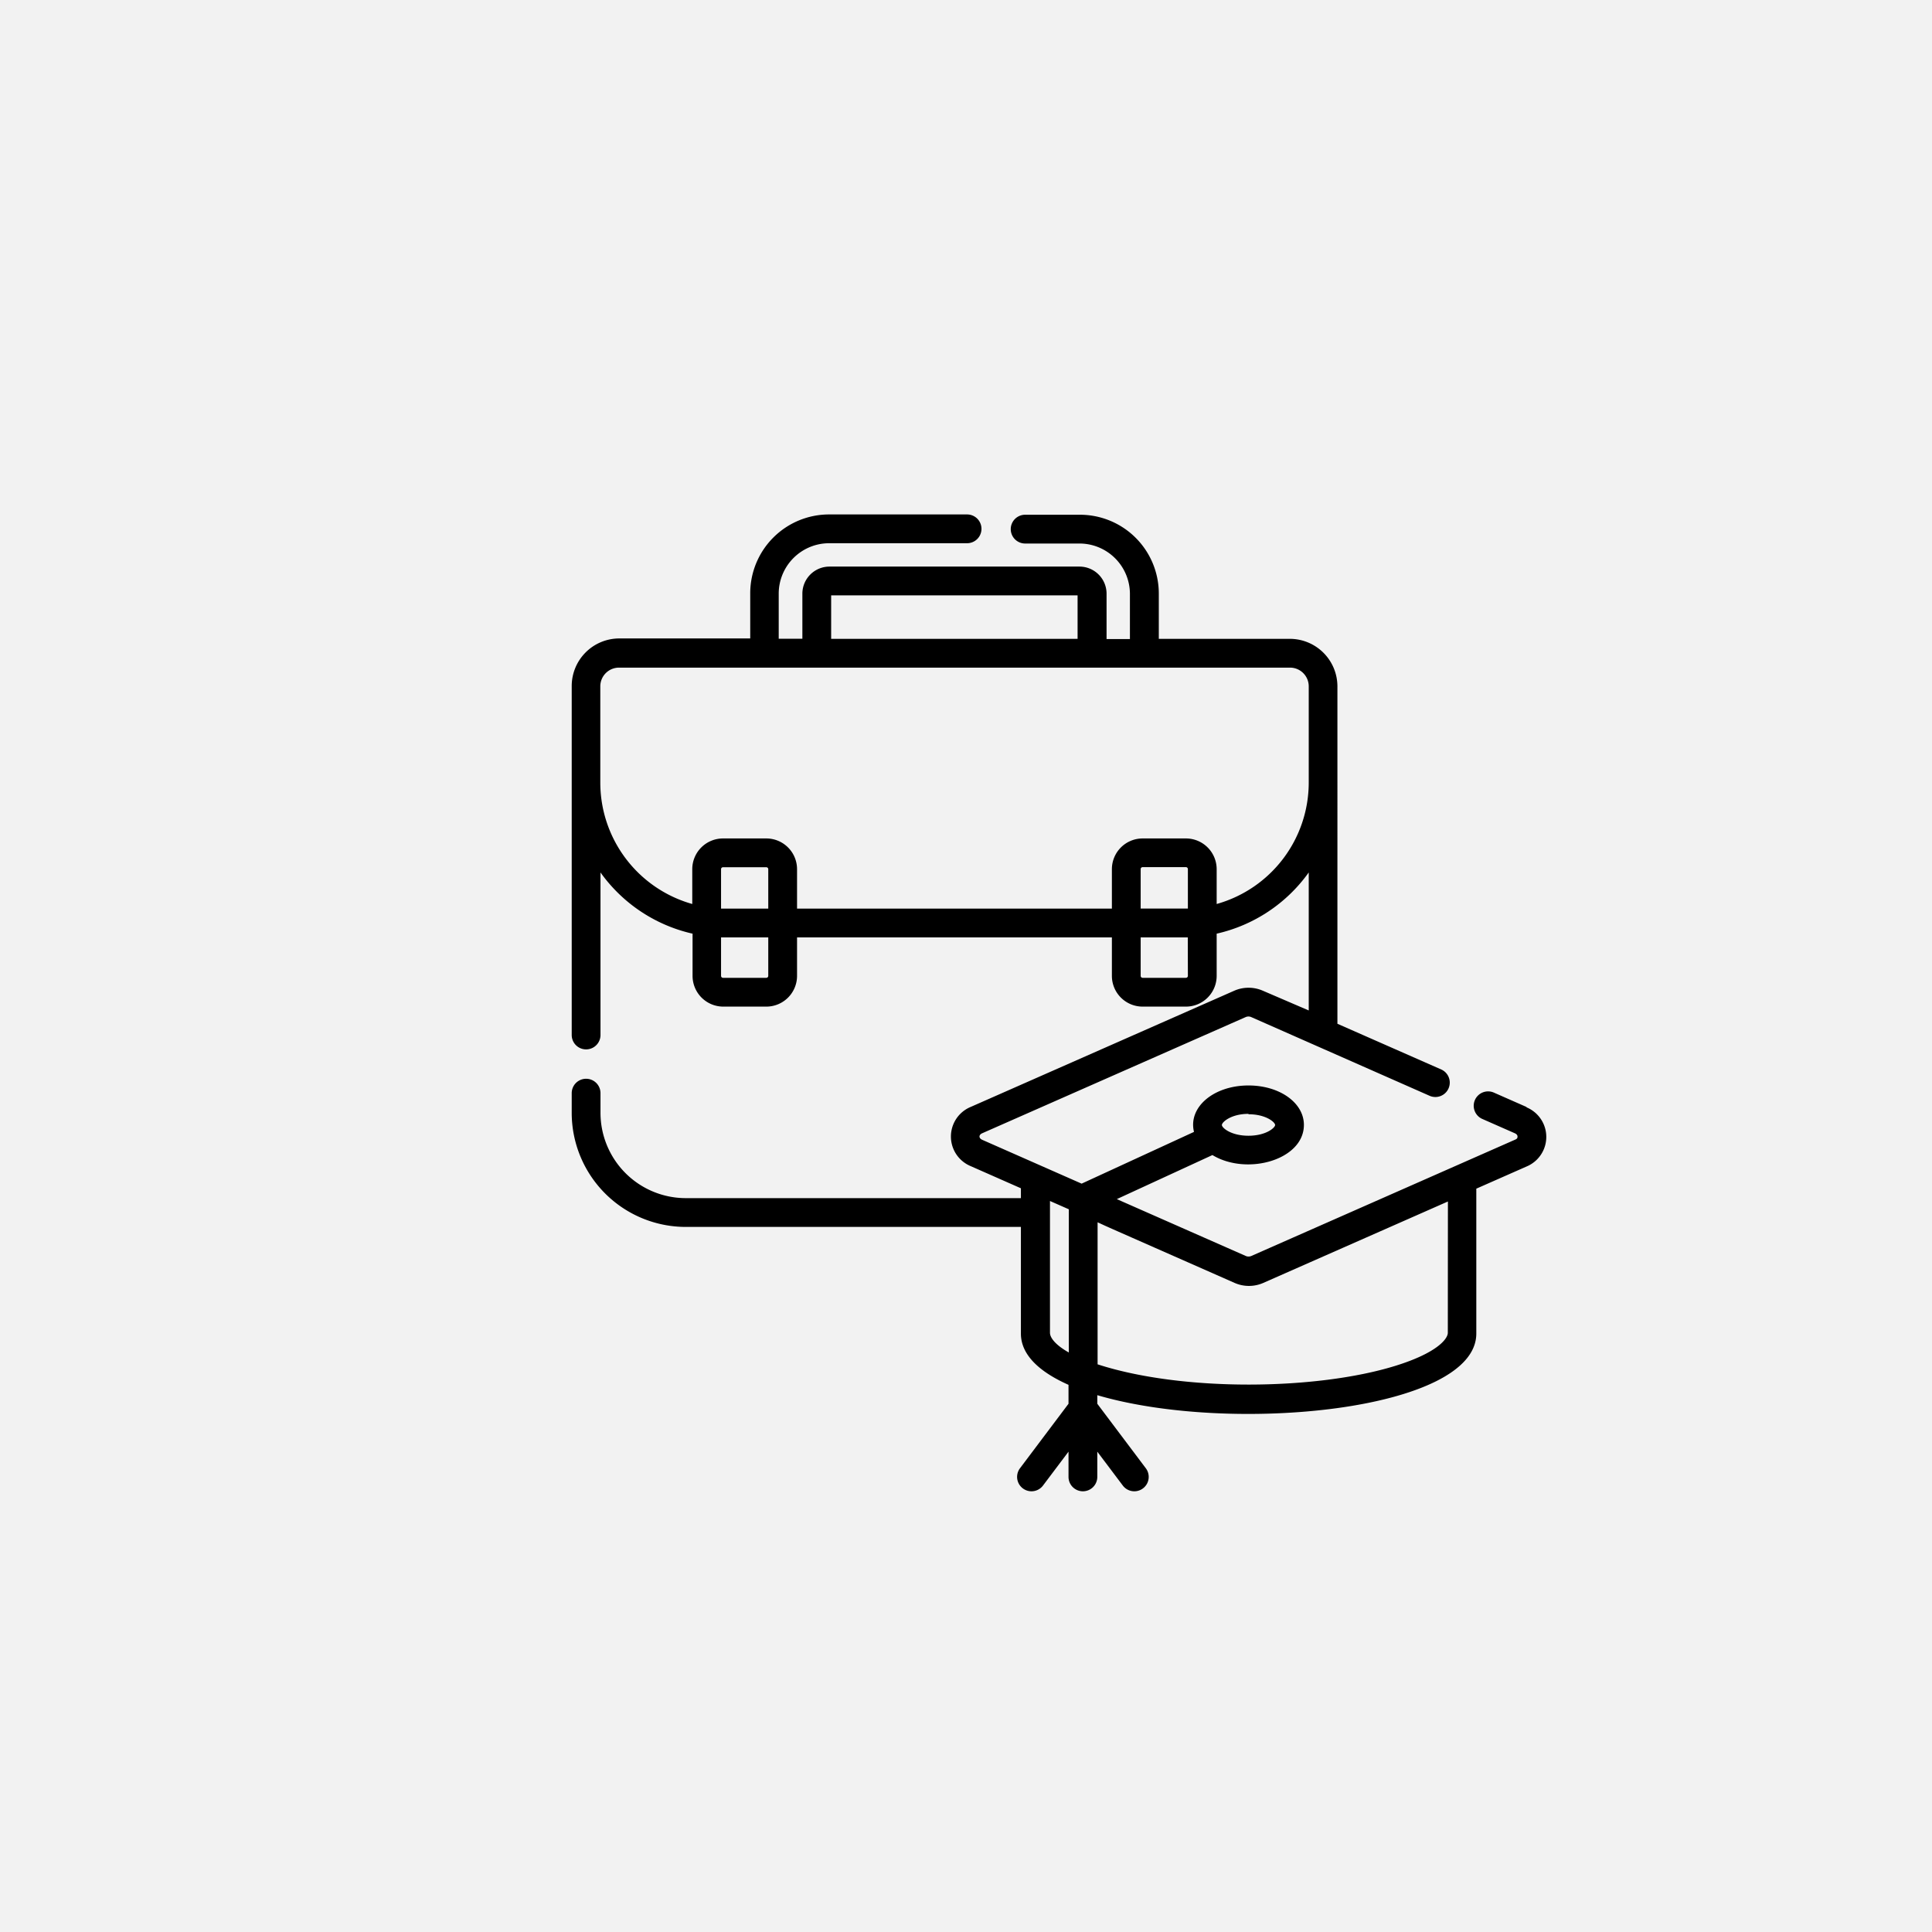 <?xml version="1.0" encoding="UTF-8"?> <svg xmlns="http://www.w3.org/2000/svg" viewBox="0 0 196 196"> <defs> <style>.cls-1{fill:#f2f2f2;}</style> </defs> <title>Ресурс 3</title> <g id="Слой_2" data-name="Слой 2"> <g id="Слой_1-2" data-name="Слой 1"> <g id="Page-1"> <g id="Group-3"> <rect id="Rectangle-Copy-2" class="cls-1" width="196" height="196"></rect> </g> </g> <path d="M154.86,112.3l-3.27-1.44a1.46,1.46,0,1,0-1.18,2.67l3.27,1.44c.22.1.27.23.27.33s0,.23-.27.33l-26.74,11.79a.71.71,0,0,1-.55,0l-13.09-5.77,9.7-4.47c3.5,2.12,9.28.5,9.28-3.06,0-2.25-2.47-4-5.62-4-3.54,0-6.14,2.21-5.53,4.71l-11.4,5.25-10.09-4.45c-.36-.16-.36-.5,0-.66l26.74-11.79a.71.71,0,0,1,.55,0l18.13,8a1.46,1.46,0,0,0,1.18-2.67l-10.56-4.65V69.63a4.83,4.83,0,0,0-4.82-4.82H117.56V60.22a8,8,0,0,0-8-8H104a1.46,1.46,0,1,0,0,2.92h5.52a5.12,5.12,0,0,1,5.11,5.11v4.58h-2.37V60.22a2.75,2.75,0,0,0-2.74-2.74H84.14a2.75,2.75,0,0,0-2.74,2.74v4.58H79V60.22a5.12,5.12,0,0,1,5.11-5.11h14a1.46,1.46,0,1,0,0-2.92h-14a8,8,0,0,0-8,8v4.58H62.8A4.83,4.83,0,0,0,58,69.63V105a1.46,1.46,0,0,0,2.92,0V88.51a15.74,15.74,0,0,0,9.34,6.21V99a3.12,3.12,0,0,0,3.12,3.12h4.39A3.12,3.12,0,0,0,80.86,99V95.1H112.8V99a3.12,3.12,0,0,0,3.12,3.12h4.39A3.12,3.12,0,0,0,123.43,99V94.72a15.74,15.74,0,0,0,9.34-6.21v14l-4.65-2a3.63,3.63,0,0,0-2.91,0L98.47,112.3a3.25,3.25,0,0,0,0,6l5.1,2.25v1h-34a8.66,8.66,0,0,1-8.65-8.65v-2a1.46,1.46,0,0,0-2.92,0v2a11.58,11.58,0,0,0,11.57,11.57h34v10.82c0,2.15,1.86,3.88,4.83,5.2v1.92l-4.92,6.54a1.46,1.46,0,1,0,2.33,1.76l2.59-3.44v2.56a1.46,1.46,0,1,0,2.92,0v-2.56l2.59,3.44a1.46,1.46,0,1,0,2.33-1.76l-4.92-6.54v-.87c13.58,4,38.45,1.59,38.45-6.25v-14.7l5.1-2.25a3.25,3.25,0,0,0,0-6Zm-28.2.74c1.77,0,2.7.81,2.7,1.09s-.93,1.09-2.7,1.09-2.7-.8-2.7-1.09S124.89,113,126.66,113ZM84.32,60.4h25v4.41h-25ZM77.94,99a.2.2,0,0,1-.2.2H73.35a.2.2,0,0,1-.2-.2V95.1h4.79Zm0-6.82H73.15v-4a.2.2,0,0,1,.2-.2h4.39a.2.2,0,0,1,.2.2ZM120.51,99a.2.2,0,0,1-.2.2h-4.39a.2.2,0,0,1-.2-.2V95.1h4.78Zm0-6.83h-4.79v-4a.2.2,0,0,1,.2-.2h4.39a.2.2,0,0,1,.2.2Zm2.92-.46V88.18a3.12,3.12,0,0,0-3.12-3.12h-4.39a3.12,3.12,0,0,0-3.12,3.12v4H80.86v-4a3.12,3.12,0,0,0-3.12-3.12H73.35a3.12,3.12,0,0,0-3.12,3.12v3.53A12.8,12.8,0,0,1,60.9,79.4V69.63a1.9,1.9,0,0,1,1.9-1.9h68.07a1.9,1.9,0,0,1,1.9,1.9V79.4A12.8,12.8,0,0,1,123.43,91.71Zm-15,45.5c-1.45-.82-1.91-1.55-1.91-2V121.84l1.91.84Zm38.45-2c0,.63-1.12,2.05-5.31,3.35-8.07,2.5-21.67,2.63-30.22-.15V124c1.39.64-.63-.26,13.9,6.15a3.61,3.61,0,0,0,2.91,0l18.73-8.26Z"></path> </g> </g> </svg> 